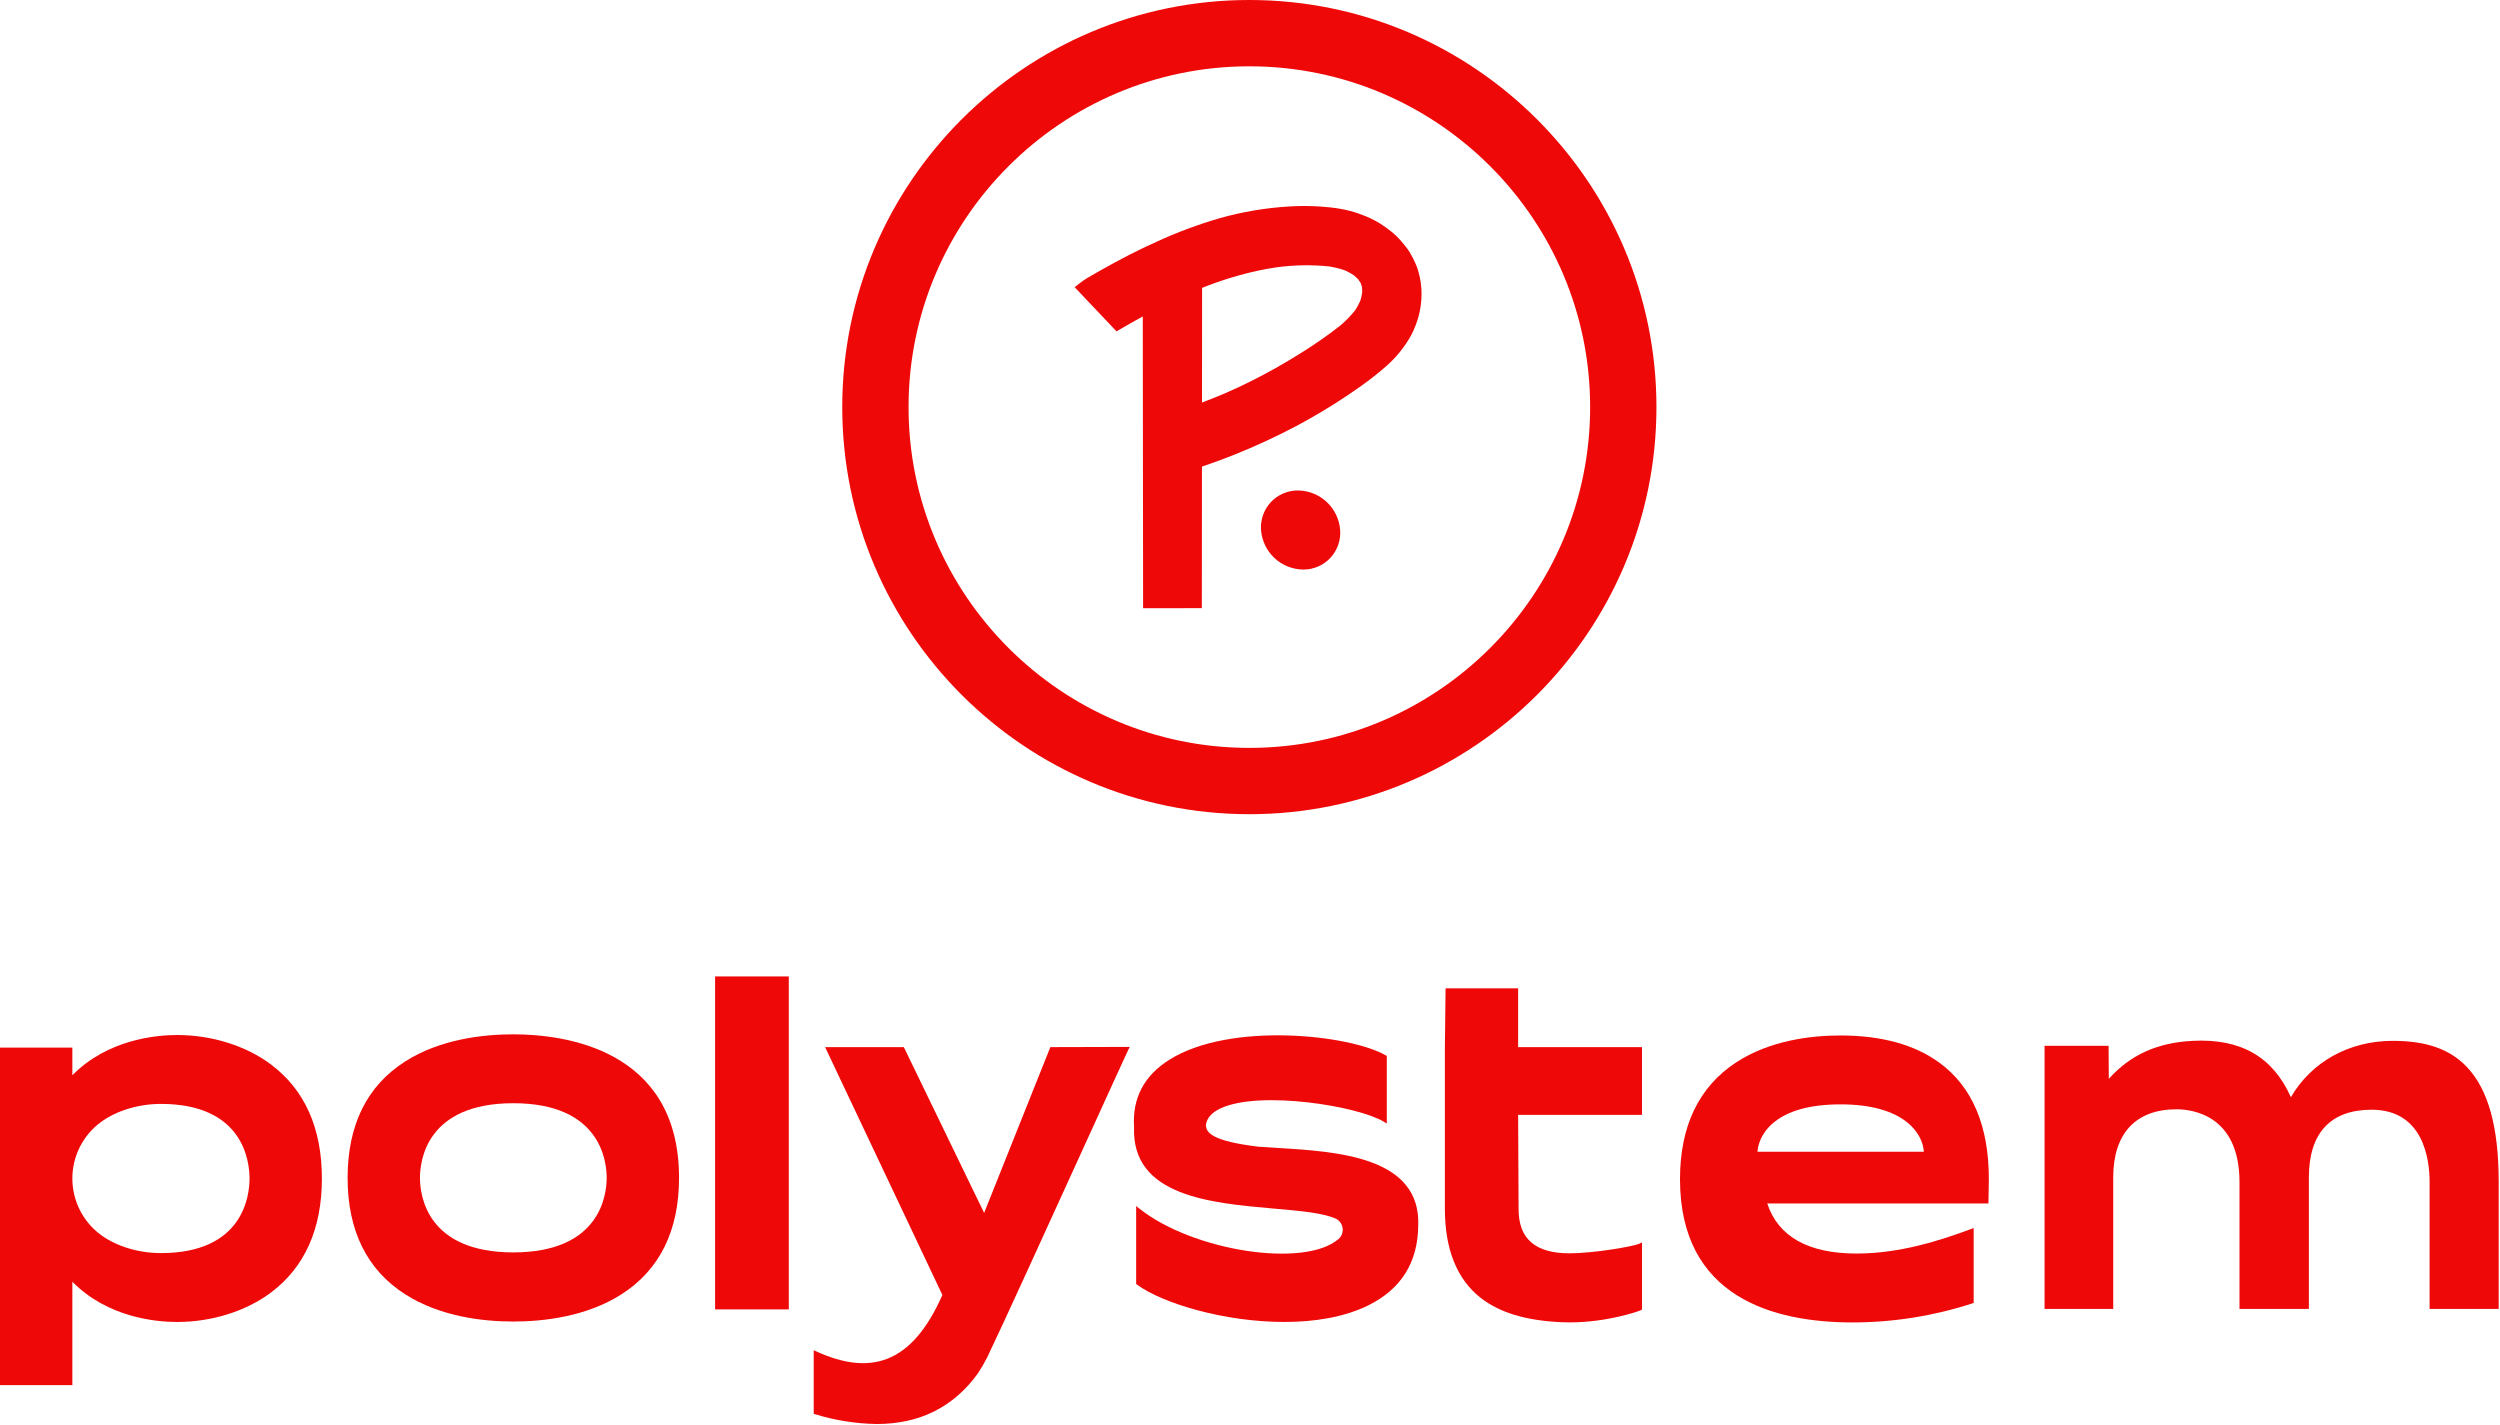 <?xml version="1.0" encoding="UTF-8"?> <svg xmlns="http://www.w3.org/2000/svg" width="1219" height="695" viewBox="0 0 1219 695" fill="none"><path d="M132.143 519.052C119.977 509.914 103.264 504.674 86.291 504.674C76.598 504.674 52.655 506.627 35.281 524.294V510.81H0V675.394H35.281V624.978C52.655 642.646 76.598 644.599 86.291 644.599C103.264 644.599 119.977 639.359 132.143 630.221C148.607 617.856 156.955 599.155 156.955 574.636C156.955 550.118 148.607 531.416 132.143 519.052ZM121.673 574.636C121.673 583.168 118.558 611.006 78.477 611.006C67.534 611.006 56.806 607.739 49.043 602.044C44.772 598.864 41.304 594.729 38.915 589.971C36.526 585.212 35.281 579.961 35.281 574.636C35.281 569.311 36.526 564.06 38.915 559.302C41.304 554.543 44.772 550.409 49.043 547.228C56.806 541.533 67.534 538.266 78.477 538.266C118.558 538.266 121.673 566.105 121.673 574.636Z" fill="#EF0808"></path><path d="M250.296 504.338C235.713 504.338 214.731 506.63 197.582 517.547C178.943 529.413 169.492 548.508 169.492 574.302C169.492 600.1 178.943 619.213 197.581 631.111C214.756 642.075 235.727 644.376 250.296 644.376C264.865 644.376 285.836 642.075 303.01 631.111C321.649 619.213 331.099 600.1 331.099 574.302C331.099 511.156 274.591 504.338 250.296 504.338ZM295.816 574.302C295.816 582.834 292.534 610.671 250.296 610.671C208.057 610.671 204.774 582.834 204.774 574.302C204.774 565.77 208.057 537.932 250.296 537.932C292.534 537.932 295.816 565.77 295.816 574.302Z" fill="#EF0808"></path><path d="M384.619 476.11H348.684V638.462H384.619V476.11Z" fill="#EF0808"></path><path d="M479.857 591.405L440.706 510.574H402.322L459.509 631.442C452.047 648.299 443.192 658.492 432.449 662.597C422.788 666.288 411.53 665.095 398.034 658.95L396.766 658.373V689.369L397.41 689.559C407.169 692.578 417.309 694.19 427.523 694.347C448.436 694.347 464.954 686.096 476.819 669.661C478.465 667.154 479.975 664.56 481.343 661.891C488.055 648.017 512.649 594.034 530.607 554.617C541.229 531.302 549.619 512.887 550.2 511.793L550.901 510.472L512.153 510.576L479.857 591.405Z" fill="#EF0808"></path><path d="M622.421 559.691C619.31 559.502 616.303 559.321 613.498 559.115C591.207 556.397 588.039 552.398 588.008 548.473C588.466 545.178 590.816 542.501 594.994 540.515C614.07 531.449 662.369 539.325 674.829 547.004L676.197 547.848V514.87L675.745 514.611C657.945 504.425 599.85 498.164 570.272 516.67C557.862 524.435 552.041 535.496 552.971 549.543C551.638 583.249 590.253 586.616 621.284 589.321C633.816 590.413 644.638 591.357 651.075 594.102C652.009 594.503 652.825 595.133 653.449 595.936C654.073 596.738 654.483 597.685 654.641 598.688C654.8 599.692 654.701 600.719 654.355 601.674C654.009 602.629 653.426 603.481 652.661 604.15C636.108 618.459 581.594 610.089 555.443 589.221L553.987 588.059V626.08L554.351 626.349C566.819 635.554 597.062 644.591 626.207 644.591C641.012 644.591 655.535 642.259 667.297 636.431C683.11 628.597 691.261 615.657 691.522 597.998C693.094 563.973 652.246 561.498 622.421 559.691Z" fill="#EF0808"></path><path d="M721.984 632.842C731.229 640.069 744.132 643.951 761.43 644.71C762.75 644.768 764.058 644.796 765.355 644.795C783.504 644.795 798.894 639.469 800.171 638.802L800.652 638.55V605.803L799.373 606.405C796.388 607.81 776.805 611.117 765.357 611.117C748.602 611.117 740.458 604.075 740.458 589.583L740.244 543.622H800.631V510.587L740.24 510.574V481.912H704.86L704.523 511.484V589.365C704.523 609.158 710.398 623.786 721.984 632.842Z" fill="#EF0808"></path><path d="M945.6 518.137C933.539 509.352 917.34 504.897 897.452 504.897C883.329 504.897 863.004 507.192 846.387 518.127C828.326 530.012 819.168 549.138 819.168 574.972C819.168 632.704 864.937 644.822 903.332 644.822C923.172 644.806 942.885 641.665 961.748 635.516L962.364 635.314V598.783L961.153 599.236C946.215 604.82 926.369 611.229 905.324 611.229C881.725 611.229 867.06 603.012 861.711 586.803H969.564L969.76 574.86C969.76 548.899 961.631 529.815 945.6 518.137ZM856.939 561.578C857.126 558.927 858.271 553.055 864.338 547.782C871.432 541.617 882.574 538.49 897.452 538.49C928.481 538.49 937.506 552.593 938.066 561.578H856.939Z" fill="#EF0808"></path><path d="M1091.97 576.31V638.239H1125.81V574.079C1125.81 552.504 1136.38 541.1 1156.4 541.1C1181.91 541.1 1184.67 565.724 1184.67 576.31V638.239H1218.36V576.31C1218.36 549.568 1213.28 531.225 1202.83 520.235C1194.58 511.555 1183.1 507.512 1166.71 507.512C1145.47 507.512 1127.04 517.752 1117.03 535.004C1108.27 515.285 1092.58 506.291 1069.13 507.513C1051.84 508.417 1038.78 514.324 1028.25 526.056L1028.14 509.918H996.926V638.239H1030.41V574.079C1030.41 552.676 1041.39 540.889 1061.31 540.889C1068.5 540.889 1091.97 543.443 1091.97 576.31Z" fill="#EF0808"></path><path d="M690.435 129.035C689.566 126.967 688.55 124.963 687.396 123.039C686.764 122.011 686.064 121.026 685.302 120.091C683.946 118.356 682.49 116.701 680.941 115.137C680.055 114.276 679.121 113.466 678.143 112.71C676.48 111.426 674.678 110.071 672.767 108.874C669.768 107.092 666.603 105.606 663.316 104.437C656.73 101.911 649.597 101.127 644.119 100.726C638.866 100.358 633.595 100.345 628.341 100.685C617.083 101.382 605.929 103.263 595.064 106.297C584.33 109.393 573.846 113.301 563.704 117.986C555.222 121.79 546.305 126.35 536.443 131.927C534.311 133.133 532.188 134.355 530.113 135.569C528.74 136.412 527.418 137.337 526.155 138.339L524 140.034L544.41 161.575L546.122 160.574C549.886 158.376 553.604 156.269 557.219 154.289L557.379 296.563L586.013 296.533L586.07 227.514C591.652 225.638 597.019 223.663 602.048 221.633C612.285 217.526 622.301 212.889 632.057 207.741C640.911 203.038 649.509 197.869 657.815 192.256C661.451 189.798 665.728 186.843 669.886 183.557C674.252 180.105 678.827 176.345 682.545 171.659C684.706 169.018 686.611 166.178 688.234 163.178C689.774 160.166 690.985 156.997 691.846 153.727C692.695 150.323 693.133 146.829 693.152 143.321C693.158 139.753 692.672 136.202 691.707 132.767C691.382 131.491 690.957 130.243 690.435 129.035ZM664.221 142.368C664.047 143.708 663.775 145.033 663.404 146.332C662.701 148.022 661.848 149.645 660.856 151.184C658.619 154.012 656.094 156.601 653.322 158.908C646.85 163.948 640.099 168.62 633.102 172.9C625.67 177.543 617.9 181.898 610.007 185.844C606.166 187.764 602.164 189.64 597.796 191.569C593.995 193.197 590.072 194.774 586.096 196.272L586.142 140.367C595.139 136.754 604.426 133.909 613.902 131.862C616.68 131.276 619.577 130.767 622.704 130.311C631.144 129.177 639.688 129.044 648.159 129.915C650.808 130.343 653.414 131.003 655.947 131.889C657.367 132.548 658.738 133.308 660.048 134.163C660.839 134.818 661.593 135.515 662.307 136.253C662.714 136.811 663.095 137.388 663.443 137.971C663.669 138.549 663.875 139.155 664.055 139.778C664.158 140.638 664.214 141.502 664.221 142.368Z" fill="#EF0808"></path><path d="M632.999 239.153C630.496 239.122 628.015 239.615 625.714 240.6C623.414 241.585 621.344 243.04 619.64 244.872C617.935 246.704 616.633 248.873 615.816 251.239C614.999 253.604 614.687 256.115 614.898 258.608C615.328 263.762 617.659 268.573 621.438 272.104C625.217 275.635 630.174 277.634 635.346 277.714C637.848 277.745 640.33 277.252 642.63 276.267C644.931 275.282 647 273.827 648.705 271.995C650.409 270.162 651.712 267.994 652.528 265.628C653.345 263.263 653.658 260.752 653.447 258.259C653.017 253.105 650.686 248.294 646.906 244.763C643.127 241.232 638.17 239.233 632.999 239.153Z" fill="#EF0808"></path><path d="M609.182 0C499.729 0 410.682 89.047 410.682 198.501C410.682 307.954 499.729 397.001 609.182 397.001C718.636 397.001 807.683 307.954 807.683 198.501C807.683 89.047 718.636 0 609.182 0ZM609.182 364.67C517.556 364.67 443.013 290.127 443.013 198.501C443.013 106.875 517.556 32.332 609.182 32.332C700.808 32.332 775.351 106.875 775.351 198.501C775.351 290.127 700.808 364.67 609.182 364.67Z" fill="#EF0808"></path></svg> 